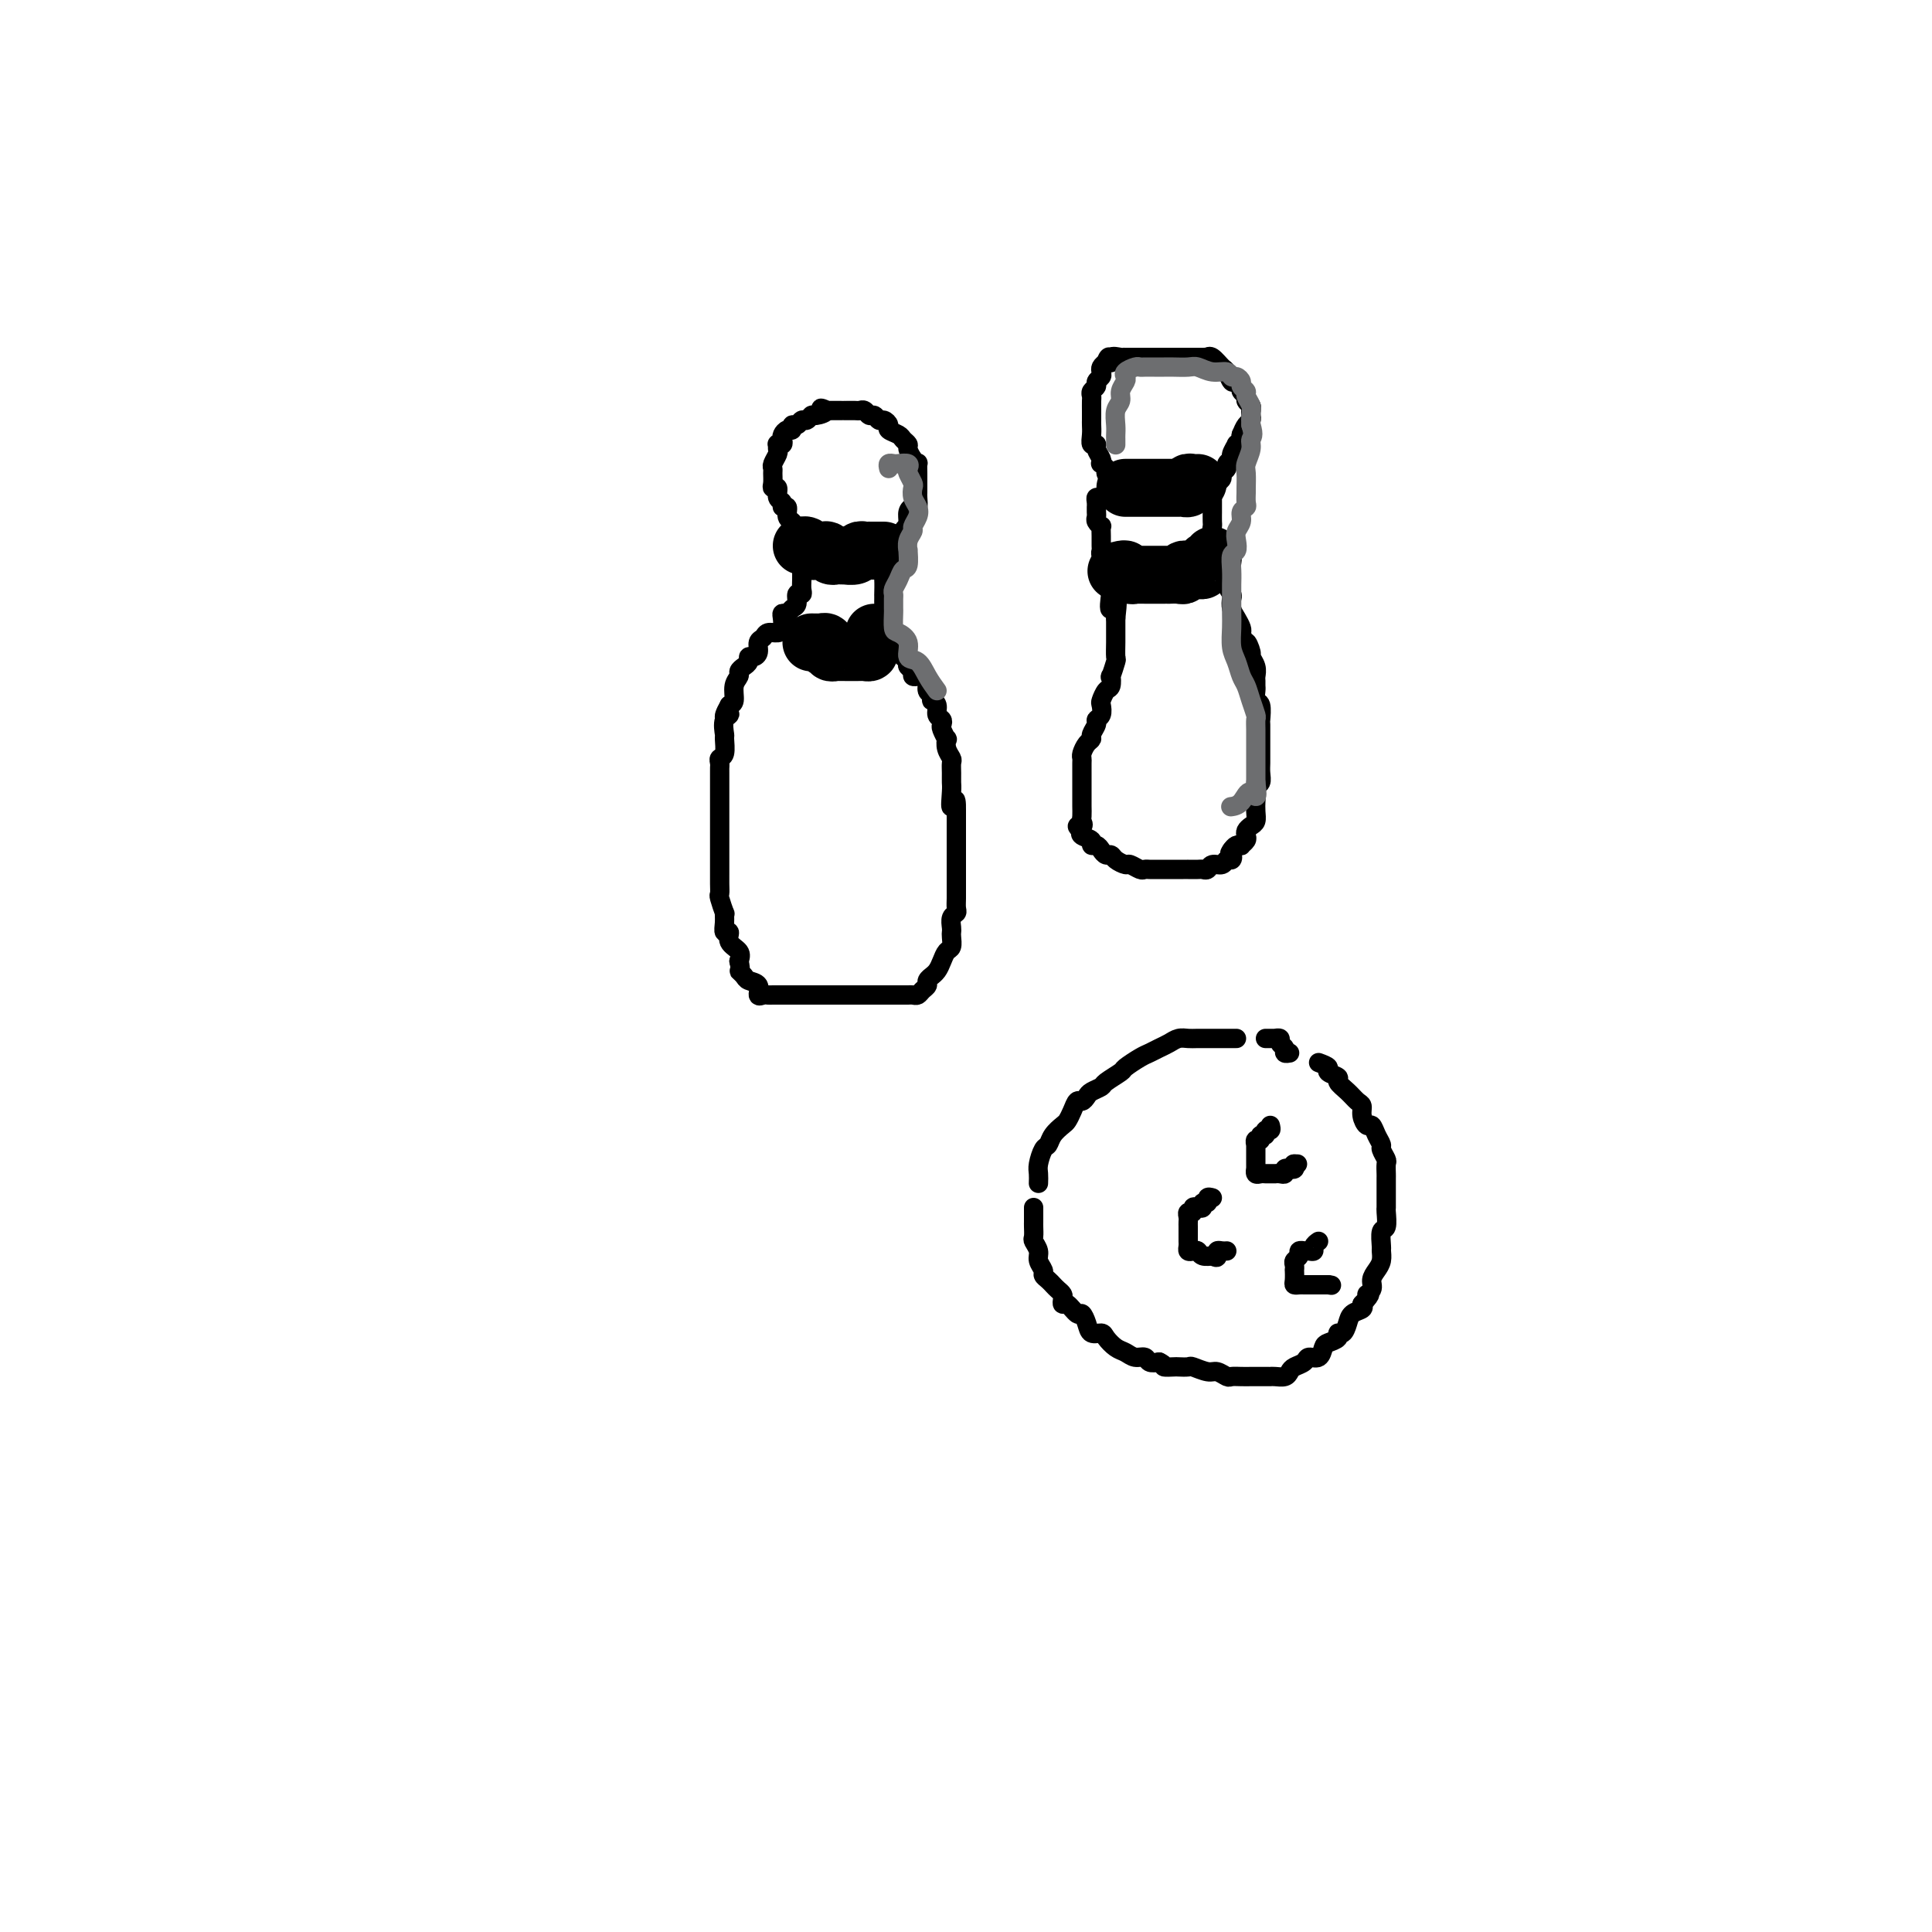 <svg viewBox='0 0 400 400' version='1.1' xmlns='http://www.w3.org/2000/svg' xmlns:xlink='http://www.w3.org/1999/xlink'><g fill='none' stroke='#000000' stroke-width='4' stroke-linecap='round' stroke-linejoin='round'><path d='M256,215c-0.473,-0.000 -0.945,-0.000 -1,0c-0.055,0.000 0.309,0.000 0,0c-0.309,-0.000 -1.290,-0.001 -2,0c-0.710,0.001 -1.149,0.003 -2,0c-0.851,-0.003 -2.115,-0.012 -3,0c-0.885,0.012 -1.392,0.045 -2,0c-0.608,-0.045 -1.316,-0.168 -2,0c-0.684,0.168 -1.343,0.626 -2,1c-0.657,0.374 -1.312,0.662 -2,1c-0.688,0.338 -1.411,0.724 -2,1c-0.589,0.276 -1.046,0.441 -2,1c-0.954,0.559 -2.406,1.512 -3,2c-0.594,0.488 -0.330,0.512 -1,1c-0.670,0.488 -2.273,1.441 -3,2c-0.727,0.559 -0.576,0.723 -1,1c-0.424,0.277 -1.423,0.668 -2,1c-0.577,0.332 -0.732,0.603 -1,1c-0.268,0.397 -0.648,0.918 -1,1c-0.352,0.082 -0.675,-0.274 -1,0c-0.325,0.274 -0.650,1.177 -1,2c-0.350,0.823 -0.723,1.567 -1,2c-0.277,0.433 -0.456,0.557 -1,1c-0.544,0.443 -1.452,1.207 -2,2c-0.548,0.793 -0.735,1.616 -1,2c-0.265,0.384 -0.607,0.330 -1,1c-0.393,0.670 -0.837,2.065 -1,3c-0.163,0.935 -0.047,1.410 0,2c0.047,0.590 0.023,1.295 0,2'/><path d='M214,250c0.000,0.336 0.000,0.671 0,1c-0.000,0.329 -0.001,0.651 0,1c0.001,0.349 0.004,0.727 0,1c-0.004,0.273 -0.016,0.443 0,1c0.016,0.557 0.061,1.501 0,2c-0.061,0.499 -0.227,0.553 0,1c0.227,0.447 0.848,1.285 1,2c0.152,0.715 -0.167,1.305 0,2c0.167,0.695 0.818,1.496 1,2c0.182,0.504 -0.105,0.713 0,1c0.105,0.287 0.603,0.654 1,1c0.397,0.346 0.694,0.671 1,1c0.306,0.329 0.620,0.660 1,1c0.380,0.340 0.827,0.687 1,1c0.173,0.313 0.074,0.590 0,1c-0.074,0.410 -0.122,0.953 0,1c0.122,0.047 0.413,-0.400 1,0c0.587,0.400 1.471,1.648 2,2c0.529,0.352 0.704,-0.191 1,0c0.296,0.191 0.712,1.116 1,2c0.288,0.884 0.447,1.728 1,2c0.553,0.272 1.499,-0.028 2,0c0.501,0.028 0.558,0.385 1,1c0.442,0.615 1.269,1.489 2,2c0.731,0.511 1.364,0.659 2,1c0.636,0.341 1.273,0.875 2,1c0.727,0.125 1.542,-0.159 2,0c0.458,0.159 0.559,0.760 1,1c0.441,0.240 1.220,0.120 2,0'/><path d='M240,282c1.505,0.690 0.769,0.916 1,1c0.231,0.084 1.431,0.027 2,0c0.569,-0.027 0.508,-0.022 1,0c0.492,0.022 1.536,0.062 2,0c0.464,-0.062 0.347,-0.227 1,0c0.653,0.227 2.076,0.845 3,1c0.924,0.155 1.350,-0.155 2,0c0.650,0.155 1.523,0.774 2,1c0.477,0.226 0.557,0.061 1,0c0.443,-0.061 1.250,-0.016 2,0c0.750,0.016 1.444,0.004 2,0c0.556,-0.004 0.974,-0.001 1,0c0.026,0.001 -0.340,0.001 0,0c0.340,-0.001 1.387,-0.003 2,0c0.613,0.003 0.793,0.012 1,0c0.207,-0.012 0.441,-0.044 1,0c0.559,0.044 1.444,0.165 2,0c0.556,-0.165 0.783,-0.617 1,-1c0.217,-0.383 0.426,-0.698 1,-1c0.574,-0.302 1.515,-0.592 2,-1c0.485,-0.408 0.516,-0.935 1,-1c0.484,-0.065 1.421,0.332 2,0c0.579,-0.332 0.799,-1.394 1,-2c0.201,-0.606 0.383,-0.757 1,-1c0.617,-0.243 1.670,-0.580 2,-1c0.330,-0.420 -0.062,-0.925 0,-1c0.062,-0.075 0.577,0.278 1,0c0.423,-0.278 0.752,-1.188 1,-2c0.248,-0.812 0.413,-1.526 1,-2c0.587,-0.474 1.596,-0.707 2,-1c0.404,-0.293 0.202,-0.647 0,-1'/><path d='M282,270c2.638,-2.738 1.232,-2.084 1,-2c-0.232,0.084 0.708,-0.401 1,-1c0.292,-0.599 -0.065,-1.310 0,-2c0.065,-0.690 0.552,-1.359 1,-2c0.448,-0.641 0.856,-1.255 1,-2c0.144,-0.745 0.025,-1.622 0,-2c-0.025,-0.378 0.046,-0.257 0,-1c-0.046,-0.743 -0.208,-2.349 0,-3c0.208,-0.651 0.788,-0.348 1,-1c0.212,-0.652 0.057,-2.259 0,-3c-0.057,-0.741 -0.015,-0.617 0,-1c0.015,-0.383 0.004,-1.272 0,-2c-0.004,-0.728 0.000,-1.293 0,-2c-0.000,-0.707 -0.004,-1.555 0,-2c0.004,-0.445 0.016,-0.486 0,-1c-0.016,-0.514 -0.060,-1.502 0,-2c0.060,-0.498 0.223,-0.505 0,-1c-0.223,-0.495 -0.833,-1.476 -1,-2c-0.167,-0.524 0.109,-0.591 0,-1c-0.109,-0.409 -0.603,-1.160 -1,-2c-0.397,-0.840 -0.697,-1.768 -1,-2c-0.303,-0.232 -0.608,0.233 -1,0c-0.392,-0.233 -0.870,-1.165 -1,-2c-0.130,-0.835 0.086,-1.571 0,-2c-0.086,-0.429 -0.476,-0.549 -1,-1c-0.524,-0.451 -1.183,-1.234 -2,-2c-0.817,-0.766 -1.794,-1.515 -2,-2c-0.206,-0.485 0.357,-0.707 0,-1c-0.357,-0.293 -1.635,-0.656 -2,-1c-0.365,-0.344 0.181,-0.670 0,-1c-0.181,-0.330 -1.091,-0.665 -2,-1'/><path d='M262,215c0.301,0.002 0.601,0.004 1,0c0.399,-0.004 0.895,-0.012 1,0c0.105,0.012 -0.183,0.046 0,0c0.183,-0.046 0.837,-0.170 1,0c0.163,0.170 -0.166,0.634 0,1c0.166,0.366 0.828,0.634 1,1c0.172,0.366 -0.146,0.829 0,1c0.146,0.171 0.756,0.049 1,0c0.244,-0.049 0.122,-0.024 0,0'/><path d='M263,233c0.122,0.455 0.244,0.911 0,1c-0.244,0.089 -0.854,-0.187 -1,0c-0.146,0.187 0.171,0.839 0,1c-0.171,0.161 -0.830,-0.167 -1,0c-0.170,0.167 0.151,0.828 0,1c-0.151,0.172 -0.772,-0.147 -1,0c-0.228,0.147 -0.061,0.760 0,1c0.061,0.240 0.016,0.105 0,0c-0.016,-0.105 -0.004,-0.182 0,0c0.004,0.182 0.001,0.622 0,1c-0.001,0.378 -0.000,0.694 0,1c0.000,0.306 0.000,0.603 0,1c-0.000,0.397 -0.001,0.895 0,1c0.001,0.105 0.003,-0.182 0,0c-0.003,0.182 -0.012,0.833 0,1c0.012,0.167 0.044,-0.152 0,0c-0.044,0.152 -0.166,0.773 0,1c0.166,0.227 0.618,0.061 1,0c0.382,-0.061 0.694,-0.017 1,0c0.306,0.017 0.608,0.005 1,0c0.392,-0.005 0.875,-0.005 1,0c0.125,0.005 -0.107,0.015 0,0c0.107,-0.015 0.554,-0.056 1,0c0.446,0.056 0.890,0.208 1,0c0.110,-0.208 -0.115,-0.777 0,-1c0.115,-0.223 0.569,-0.098 1,0c0.431,0.098 0.837,0.171 1,0c0.163,-0.171 0.081,-0.585 0,-1'/><path d='M268,241c1.238,0.000 0.333,0.000 0,0c-0.333,-0.000 -0.095,0.000 0,0c0.095,0.000 0.048,0.000 0,0'/><path d='M251,248c-0.455,-0.121 -0.909,-0.242 -1,0c-0.091,0.242 0.182,0.849 0,1c-0.182,0.151 -0.818,-0.152 -1,0c-0.182,0.152 0.091,0.758 0,1c-0.091,0.242 -0.546,0.120 -1,0c-0.454,-0.120 -0.906,-0.239 -1,0c-0.094,0.239 0.171,0.837 0,1c-0.171,0.163 -0.778,-0.110 -1,0c-0.222,0.110 -0.060,0.603 0,1c0.060,0.397 0.016,0.698 0,1c-0.016,0.302 -0.004,0.606 0,1c0.004,0.394 0.001,0.879 0,1c-0.001,0.121 -0.001,-0.122 0,0c0.001,0.122 0.003,0.607 0,1c-0.003,0.393 -0.012,0.693 0,1c0.012,0.307 0.043,0.622 0,1c-0.043,0.378 -0.162,0.819 0,1c0.162,0.181 0.604,0.101 1,0c0.396,-0.101 0.745,-0.223 1,0c0.255,0.223 0.415,0.791 1,1c0.585,0.209 1.596,0.060 2,0c0.404,-0.060 0.202,-0.030 0,0'/><path d='M251,260c1.012,0.525 1.042,0.337 1,0c-0.042,-0.337 -0.156,-0.822 0,-1c0.156,-0.178 0.580,-0.048 1,0c0.420,0.048 0.834,0.014 1,0c0.166,-0.014 0.083,-0.007 0,0'/><path d='M273,257c-0.444,0.310 -0.888,0.619 -1,1c-0.112,0.381 0.110,0.833 0,1c-0.110,0.167 -0.550,0.048 -1,0c-0.450,-0.048 -0.909,-0.024 -1,0c-0.091,0.024 0.186,0.047 0,0c-0.186,-0.047 -0.834,-0.166 -1,0c-0.166,0.166 0.152,0.617 0,1c-0.152,0.383 -0.772,0.698 -1,1c-0.228,0.302 -0.062,0.593 0,1c0.062,0.407 0.020,0.932 0,1c-0.020,0.068 -0.016,-0.322 0,0c0.016,0.322 0.046,1.354 0,2c-0.046,0.646 -0.167,0.905 0,1c0.167,0.095 0.623,0.025 1,0c0.377,-0.025 0.675,-0.007 1,0c0.325,0.007 0.679,0.002 1,0c0.321,-0.002 0.611,-0.000 1,0c0.389,0.000 0.877,0.000 1,0c0.123,-0.000 -0.121,-0.000 0,0c0.121,0.000 0.606,0.000 1,0c0.394,-0.000 0.697,-0.000 1,0'/><path d='M275,266c1.167,0.167 0.583,0.083 0,0'/><path d='M186,132c-0.414,0.120 -0.829,0.239 -1,0c-0.171,-0.239 -0.099,-0.837 0,-1c0.099,-0.163 0.224,0.110 0,0c-0.224,-0.110 -0.796,-0.603 -1,-1c-0.204,-0.397 -0.041,-0.698 0,-1c0.041,-0.302 -0.042,-0.606 0,-1c0.042,-0.394 0.207,-0.879 0,-1c-0.207,-0.121 -0.788,0.121 -1,0c-0.212,-0.121 -0.057,-0.604 0,-1c0.057,-0.396 0.016,-0.705 0,-1c-0.016,-0.295 -0.005,-0.576 0,-1c0.005,-0.424 0.005,-0.991 0,-1c-0.005,-0.009 -0.015,0.541 0,0c0.015,-0.541 0.056,-2.172 0,-3c-0.056,-0.828 -0.208,-0.852 0,-1c0.208,-0.148 0.776,-0.421 1,-1c0.224,-0.579 0.102,-1.463 0,-2c-0.102,-0.537 -0.186,-0.725 0,-1c0.186,-0.275 0.641,-0.637 1,-1c0.359,-0.363 0.622,-0.726 1,-1c0.378,-0.274 0.871,-0.458 1,-1c0.129,-0.542 -0.106,-1.440 0,-2c0.106,-0.560 0.553,-0.780 1,-1'/><path d='M188,109c0.770,-1.669 0.196,-0.340 0,0c-0.196,0.340 -0.014,-0.308 0,-1c0.014,-0.692 -0.140,-1.429 0,-2c0.140,-0.571 0.573,-0.978 1,-1c0.427,-0.022 0.846,0.341 1,0c0.154,-0.341 0.041,-1.385 0,-2c-0.041,-0.615 -0.011,-0.799 0,-1c0.011,-0.201 0.004,-0.417 0,-1c-0.004,-0.583 -0.004,-1.531 0,-2c0.004,-0.469 0.011,-0.458 0,-1c-0.011,-0.542 -0.041,-1.637 0,-2c0.041,-0.363 0.151,0.005 0,0c-0.151,-0.005 -0.564,-0.382 -1,-1c-0.436,-0.618 -0.895,-1.475 -1,-2c-0.105,-0.525 0.144,-0.718 0,-1c-0.144,-0.282 -0.683,-0.654 -1,-1c-0.317,-0.346 -0.414,-0.666 -1,-1c-0.586,-0.334 -1.663,-0.682 -2,-1c-0.337,-0.318 0.064,-0.606 0,-1c-0.064,-0.394 -0.594,-0.894 -1,-1c-0.406,-0.106 -0.686,0.182 -1,0c-0.314,-0.182 -0.660,-0.833 -1,-1c-0.340,-0.167 -0.673,0.151 -1,0c-0.327,-0.151 -0.647,-0.773 -1,-1c-0.353,-0.227 -0.737,-0.061 -1,0c-0.263,0.061 -0.403,0.016 -1,0c-0.597,-0.016 -1.652,-0.004 -2,0c-0.348,0.004 0.010,0.001 0,0c-0.010,-0.001 -0.387,-0.000 -1,0c-0.613,0.000 -1.461,0.000 -2,0c-0.539,-0.000 -0.770,-0.000 -1,0'/><path d='M171,85c-2.212,-0.839 -0.242,-0.436 0,0c0.242,0.436 -1.244,0.906 -2,1c-0.756,0.094 -0.781,-0.186 -1,0c-0.219,0.186 -0.632,0.838 -1,1c-0.368,0.162 -0.690,-0.168 -1,0c-0.310,0.168 -0.609,0.833 -1,1c-0.391,0.167 -0.876,-0.163 -1,0c-0.124,0.163 0.111,0.818 0,1c-0.111,0.182 -0.570,-0.109 -1,0c-0.430,0.109 -0.833,0.617 -1,1c-0.167,0.383 -0.098,0.642 0,1c0.098,0.358 0.223,0.816 0,1c-0.223,0.184 -0.796,0.094 -1,0c-0.204,-0.094 -0.041,-0.194 0,0c0.041,0.194 -0.042,0.681 0,1c0.042,0.319 0.208,0.470 0,1c-0.208,0.530 -0.789,1.439 -1,2c-0.211,0.561 -0.053,0.776 0,1c0.053,0.224 -0.001,0.459 0,1c0.001,0.541 0.057,1.387 0,2c-0.057,0.613 -0.227,0.992 0,1c0.227,0.008 0.849,-0.353 1,0c0.151,0.353 -0.171,1.422 0,2c0.171,0.578 0.834,0.666 1,1c0.166,0.334 -0.167,0.915 0,1c0.167,0.085 0.832,-0.325 1,0c0.168,0.325 -0.161,1.386 0,2c0.161,0.614 0.813,0.781 1,1c0.187,0.219 -0.089,0.491 0,1c0.089,0.509 0.545,1.254 1,2'/><path d='M165,111c1.000,2.499 1.000,1.246 1,1c0.000,-0.246 0.000,0.517 0,1c-0.000,0.483 -0.000,0.688 0,1c0.000,0.312 0.000,0.730 0,1c-0.000,0.270 -0.000,0.390 0,1c0.000,0.610 0.001,1.709 0,2c-0.001,0.291 -0.004,-0.225 0,0c0.004,0.225 0.016,1.191 0,2c-0.016,0.809 -0.060,1.459 0,2c0.060,0.541 0.224,0.972 0,1c-0.224,0.028 -0.834,-0.347 -1,0c-0.166,0.347 0.113,1.415 0,2c-0.113,0.585 -0.618,0.685 -1,1c-0.382,0.315 -0.640,0.845 -1,1c-0.360,0.155 -0.821,-0.064 -1,0c-0.179,0.064 -0.075,0.413 0,1c0.075,0.587 0.121,1.413 0,2c-0.121,0.587 -0.410,0.934 -1,1c-0.590,0.066 -1.481,-0.150 -2,0c-0.519,0.150 -0.665,0.666 -1,1c-0.335,0.334 -0.860,0.485 -1,1c-0.140,0.515 0.103,1.395 0,2c-0.103,0.605 -0.554,0.936 -1,1c-0.446,0.064 -0.889,-0.138 -1,0c-0.111,0.138 0.110,0.616 0,1c-0.110,0.384 -0.551,0.674 -1,1c-0.449,0.326 -0.908,0.690 -1,1c-0.092,0.310 0.181,0.568 0,1c-0.181,0.432 -0.818,1.039 -1,2c-0.182,0.961 0.091,2.274 0,3c-0.091,0.726 -0.545,0.863 -1,1'/><path d='M151,146c-2.105,3.689 -0.367,2.410 0,2c0.367,-0.410 -0.638,0.047 -1,1c-0.362,0.953 -0.083,2.402 0,3c0.083,0.598 -0.030,0.346 0,1c0.030,0.654 0.204,2.216 0,3c-0.204,0.784 -0.787,0.792 -1,1c-0.213,0.208 -0.057,0.617 0,1c0.057,0.383 0.015,0.740 0,1c-0.015,0.260 -0.004,0.422 0,1c0.004,0.578 0.001,1.572 0,2c-0.001,0.428 -0.000,0.289 0,1c0.000,0.711 0.000,2.273 0,3c-0.000,0.727 -0.000,0.618 0,1c0.000,0.382 0.000,1.256 0,2c-0.000,0.744 -0.000,1.359 0,2c0.000,0.641 0.000,1.309 0,2c-0.000,0.691 -0.000,1.406 0,2c0.000,0.594 0.000,1.067 0,2c-0.000,0.933 -0.001,2.328 0,3c0.001,0.672 0.004,0.623 0,1c-0.004,0.377 -0.015,1.182 0,2c0.015,0.818 0.057,1.650 0,2c-0.057,0.350 -0.213,0.217 0,1c0.213,0.783 0.793,2.481 1,3c0.207,0.519 0.039,-0.142 0,0c-0.039,0.142 0.049,1.088 0,2c-0.049,0.912 -0.237,1.791 0,2c0.237,0.209 0.899,-0.253 1,0c0.101,0.253 -0.357,1.222 0,2c0.357,0.778 1.531,1.365 2,2c0.469,0.635 0.235,1.317 0,2'/><path d='M153,199c0.565,2.418 -0.021,1.962 0,2c0.021,0.038 0.650,0.571 1,1c0.350,0.429 0.422,0.756 1,1c0.578,0.244 1.660,0.405 2,1c0.340,0.595 -0.064,1.624 0,2c0.064,0.376 0.595,0.101 1,0c0.405,-0.101 0.682,-0.027 1,0c0.318,0.027 0.676,0.007 1,0c0.324,-0.007 0.615,-0.002 1,0c0.385,0.002 0.863,0.001 1,0c0.137,-0.001 -0.069,-0.000 0,0c0.069,0.000 0.413,0.000 1,0c0.587,-0.000 1.417,-0.000 2,0c0.583,0.000 0.921,0.000 1,0c0.079,-0.000 -0.099,-0.000 0,0c0.099,0.000 0.477,0.000 1,0c0.523,-0.000 1.191,-0.000 2,0c0.809,0.000 1.760,0.000 2,0c0.240,-0.000 -0.230,-0.000 0,0c0.230,0.000 1.161,0.000 2,0c0.839,-0.000 1.588,-0.000 2,0c0.412,0.000 0.488,0.000 1,0c0.512,-0.000 1.461,-0.000 2,0c0.539,0.000 0.669,0.000 1,0c0.331,-0.000 0.862,-0.000 1,0c0.138,0.000 -0.117,0.000 0,0c0.117,-0.000 0.606,-0.000 1,0c0.394,0.000 0.693,0.000 1,0c0.307,0.000 0.621,-0.000 1,0c0.379,0.000 0.823,0.000 1,0c0.177,0.000 0.089,0.000 0,0'/><path d='M184,206c4.046,-0.000 1.661,-0.000 1,0c-0.661,0.000 0.400,0.001 1,0c0.600,-0.001 0.738,-0.003 1,0c0.262,0.003 0.649,0.012 1,0c0.351,-0.012 0.667,-0.044 1,0c0.333,0.044 0.682,0.166 1,0c0.318,-0.166 0.606,-0.618 1,-1c0.394,-0.382 0.893,-0.693 1,-1c0.107,-0.307 -0.179,-0.610 0,-1c0.179,-0.390 0.821,-0.868 1,-1c0.179,-0.132 -0.106,0.082 0,0c0.106,-0.082 0.603,-0.459 1,-1c0.397,-0.541 0.695,-1.244 1,-2c0.305,-0.756 0.618,-1.563 1,-2c0.382,-0.437 0.833,-0.502 1,-1c0.167,-0.498 0.048,-1.429 0,-2c-0.048,-0.571 -0.027,-0.782 0,-1c0.027,-0.218 0.060,-0.443 0,-1c-0.060,-0.557 -0.212,-1.448 0,-2c0.212,-0.552 0.789,-0.767 1,-1c0.211,-0.233 0.057,-0.486 0,-1c-0.057,-0.514 -0.015,-1.291 0,-2c0.015,-0.709 0.004,-1.350 0,-2c-0.004,-0.650 -0.001,-1.310 0,-2c0.001,-0.690 0.000,-1.409 0,-2c-0.000,-0.591 -0.000,-1.053 0,-2c0.000,-0.947 0.000,-2.377 0,-3c-0.000,-0.623 -0.000,-0.437 0,-1c0.000,-0.563 0.000,-1.875 0,-3c-0.000,-1.125 -0.000,-2.062 0,-3'/><path d='M198,168c0.083,-4.557 -0.710,-1.448 -1,-1c-0.290,0.448 -0.077,-1.763 0,-3c0.077,-1.237 0.017,-1.500 0,-2c-0.017,-0.500 0.009,-1.238 0,-2c-0.009,-0.762 -0.054,-1.547 0,-2c0.054,-0.453 0.207,-0.573 0,-1c-0.207,-0.427 -0.774,-1.161 -1,-2c-0.226,-0.839 -0.112,-1.783 0,-2c0.112,-0.217 0.222,0.294 0,0c-0.222,-0.294 -0.777,-1.392 -1,-2c-0.223,-0.608 -0.116,-0.727 0,-1c0.116,-0.273 0.241,-0.699 0,-1c-0.241,-0.301 -0.848,-0.476 -1,-1c-0.152,-0.524 0.151,-1.396 0,-2c-0.151,-0.604 -0.758,-0.939 -1,-1c-0.242,-0.061 -0.120,0.152 0,0c0.120,-0.152 0.238,-0.667 0,-1c-0.238,-0.333 -0.833,-0.482 -1,-1c-0.167,-0.518 0.095,-1.406 0,-2c-0.095,-0.594 -0.546,-0.894 -1,-1c-0.454,-0.106 -0.910,-0.017 -1,0c-0.090,0.017 0.186,-0.037 0,0c-0.186,0.037 -0.835,0.164 -1,0c-0.165,-0.164 0.153,-0.618 0,-1c-0.153,-0.382 -0.776,-0.691 -1,-1c-0.224,-0.309 -0.050,-0.619 0,-1c0.050,-0.381 -0.025,-0.833 0,-1c0.025,-0.167 0.150,-0.048 0,0c-0.150,0.048 -0.575,0.024 -1,0'/><path d='M187,136c-1.024,-1.774 -0.083,-1.208 0,-1c0.083,0.208 -0.690,0.060 -1,0c-0.310,-0.060 -0.155,-0.030 0,0'/><path d='M232,101c-0.417,-0.024 -0.834,-0.048 -1,0c-0.166,0.048 -0.082,0.168 0,0c0.082,-0.168 0.162,-0.623 0,-1c-0.162,-0.377 -0.565,-0.675 -1,-1c-0.435,-0.325 -0.900,-0.678 -1,-1c-0.100,-0.322 0.165,-0.615 0,-1c-0.165,-0.385 -0.761,-0.864 -1,-1c-0.239,-0.136 -0.120,0.070 0,0c0.120,-0.070 0.242,-0.417 0,-1c-0.242,-0.583 -0.850,-1.403 -1,-2c-0.150,-0.597 0.156,-0.972 0,-1c-0.156,-0.028 -0.774,0.290 -1,0c-0.226,-0.290 -0.061,-1.190 0,-2c0.061,-0.810 0.016,-1.530 0,-2c-0.016,-0.470 -0.004,-0.689 0,-1c0.004,-0.311 -0.000,-0.713 0,-1c0.000,-0.287 0.004,-0.458 0,-1c-0.004,-0.542 -0.016,-1.455 0,-2c0.016,-0.545 0.061,-0.723 0,-1c-0.061,-0.277 -0.226,-0.651 0,-1c0.226,-0.349 0.844,-0.671 1,-1c0.156,-0.329 -0.152,-0.666 0,-1c0.152,-0.334 0.762,-0.667 1,-1c0.238,-0.333 0.102,-0.667 0,-1c-0.102,-0.333 -0.172,-0.667 0,-1c0.172,-0.333 0.586,-0.667 1,-1'/><path d='M229,75c0.718,-2.260 1.012,-0.409 1,0c-0.012,0.409 -0.332,-0.622 0,-1c0.332,-0.378 1.316,-0.101 2,0c0.684,0.101 1.070,0.027 1,0c-0.070,-0.027 -0.595,-0.007 0,0c0.595,0.007 2.310,0.002 3,0c0.690,-0.002 0.355,-0.001 1,0c0.645,0.001 2.271,0.000 3,0c0.729,-0.000 0.562,-0.000 1,0c0.438,0.000 1.483,0.000 2,0c0.517,-0.000 0.507,-0.000 1,0c0.493,0.000 1.491,0.001 2,0c0.509,-0.001 0.531,-0.002 1,0c0.469,0.002 1.386,0.008 2,0c0.614,-0.008 0.924,-0.029 1,0c0.076,0.029 -0.082,0.106 0,0c0.082,-0.106 0.403,-0.397 1,0c0.597,0.397 1.471,1.482 2,2c0.529,0.518 0.715,0.467 1,1c0.285,0.533 0.669,1.648 1,2c0.331,0.352 0.610,-0.060 1,0c0.390,0.060 0.893,0.594 1,1c0.107,0.406 -0.182,0.686 0,1c0.182,0.314 0.833,0.661 1,1c0.167,0.339 -0.151,0.668 0,1c0.151,0.332 0.769,0.665 1,1c0.231,0.335 0.073,0.670 0,1c-0.073,0.330 -0.061,0.656 0,1c0.061,0.344 0.170,0.708 0,1c-0.170,0.292 -0.620,0.512 -1,1c-0.380,0.488 -0.690,1.244 -1,2'/><path d='M257,90c-0.244,1.086 0.146,0.802 0,1c-0.146,0.198 -0.828,0.879 -1,1c-0.172,0.121 0.165,-0.318 0,0c-0.165,0.318 -0.833,1.395 -1,2c-0.167,0.605 0.166,0.740 0,1c-0.166,0.260 -0.832,0.647 -1,1c-0.168,0.353 0.161,0.672 0,1c-0.161,0.328 -0.814,0.665 -1,1c-0.186,0.335 0.094,0.667 0,1c-0.094,0.333 -0.561,0.666 -1,1c-0.439,0.334 -0.850,0.667 -1,1c-0.150,0.333 -0.040,0.666 0,1c0.040,0.334 0.011,0.671 0,1c-0.011,0.329 -0.003,0.651 0,1c0.003,0.349 -0.000,0.726 0,1c0.000,0.274 0.004,0.444 0,1c-0.004,0.556 -0.016,1.496 0,2c0.016,0.504 0.061,0.572 0,1c-0.061,0.428 -0.228,1.218 0,2c0.228,0.782 0.850,1.557 1,2c0.150,0.443 -0.171,0.555 0,1c0.171,0.445 0.834,1.222 1,2c0.166,0.778 -0.166,1.555 0,2c0.166,0.445 0.828,0.556 1,1c0.172,0.444 -0.147,1.221 0,2c0.147,0.779 0.761,1.560 1,2c0.239,0.440 0.103,0.538 0,1c-0.103,0.462 -0.172,1.289 0,2c0.172,0.711 0.585,1.307 1,2c0.415,0.693 0.833,1.484 1,2c0.167,0.516 0.084,0.758 0,1'/><path d='M257,131c1.090,4.673 0.814,2.355 1,2c0.186,-0.355 0.835,1.253 1,2c0.165,0.747 -0.152,0.634 0,1c0.152,0.366 0.773,1.210 1,2c0.227,0.790 0.060,1.525 0,2c-0.060,0.475 -0.012,0.688 0,1c0.012,0.312 -0.011,0.722 0,1c0.011,0.278 0.055,0.426 0,1c-0.055,0.574 -0.211,1.576 0,2c0.211,0.424 0.789,0.270 1,1c0.211,0.730 0.057,2.345 0,3c-0.057,0.655 -0.015,0.349 0,1c0.015,0.651 0.004,2.257 0,3c-0.004,0.743 -0.000,0.623 0,1c0.000,0.377 -0.004,1.252 0,2c0.004,0.748 0.015,1.370 0,2c-0.015,0.630 -0.057,1.267 0,2c0.057,0.733 0.211,1.561 0,2c-0.211,0.439 -0.788,0.488 -1,1c-0.212,0.512 -0.060,1.485 0,2c0.060,0.515 0.026,0.572 0,1c-0.026,0.428 -0.046,1.228 0,2c0.046,0.772 0.157,1.516 0,2c-0.157,0.484 -0.582,0.708 -1,1c-0.418,0.292 -0.829,0.653 -1,1c-0.171,0.347 -0.101,0.681 0,1c0.101,0.319 0.234,0.624 0,1c-0.234,0.376 -0.836,0.822 -1,1c-0.164,0.178 0.110,0.086 0,0c-0.110,-0.086 -0.603,-0.168 -1,0c-0.397,0.168 -0.699,0.584 -1,1'/><path d='M255,176c-0.788,1.089 -0.256,0.813 0,1c0.256,0.187 0.238,0.839 0,1c-0.238,0.161 -0.694,-0.167 -1,0c-0.306,0.167 -0.462,0.829 -1,1c-0.538,0.171 -1.458,-0.150 -2,0c-0.542,0.150 -0.705,0.772 -1,1c-0.295,0.228 -0.723,0.061 -1,0c-0.277,-0.061 -0.403,-0.016 -1,0c-0.597,0.016 -1.665,0.004 -2,0c-0.335,-0.004 0.064,-0.001 0,0c-0.064,0.001 -0.591,0.000 -1,0c-0.409,-0.000 -0.700,-0.000 -1,0c-0.300,0.000 -0.609,0.000 -1,0c-0.391,-0.000 -0.864,0.000 -1,0c-0.136,-0.000 0.065,-0.000 0,0c-0.065,0.000 -0.398,0.001 -1,0c-0.602,-0.001 -1.475,-0.004 -2,0c-0.525,0.004 -0.703,0.016 -1,0c-0.297,-0.016 -0.713,-0.060 -1,0c-0.287,0.060 -0.444,0.222 -1,0c-0.556,-0.222 -1.511,-0.829 -2,-1c-0.489,-0.171 -0.512,0.095 -1,0c-0.488,-0.095 -1.440,-0.551 -2,-1c-0.560,-0.449 -0.729,-0.890 -1,-1c-0.271,-0.110 -0.645,0.111 -1,0c-0.355,-0.111 -0.691,-0.555 -1,-1c-0.309,-0.445 -0.591,-0.893 -1,-1c-0.409,-0.107 -0.945,0.126 -1,0c-0.055,-0.126 0.370,-0.611 0,-1c-0.370,-0.389 -1.534,-0.683 -2,-1c-0.466,-0.317 -0.233,-0.659 0,-1'/><path d='M224,172c-1.856,-1.411 -0.497,-0.939 0,-1c0.497,-0.061 0.133,-0.654 0,-1c-0.133,-0.346 -0.036,-0.446 0,-1c0.036,-0.554 0.010,-1.563 0,-2c-0.010,-0.437 -0.003,-0.301 0,-1c0.003,-0.699 0.001,-2.232 0,-3c-0.001,-0.768 0.000,-0.769 0,-1c-0.000,-0.231 -0.001,-0.691 0,-1c0.001,-0.309 0.003,-0.468 0,-1c-0.003,-0.532 -0.011,-1.438 0,-2c0.011,-0.562 0.040,-0.779 0,-1c-0.040,-0.221 -0.150,-0.444 0,-1c0.150,-0.556 0.561,-1.445 1,-2c0.439,-0.555 0.906,-0.778 1,-1c0.094,-0.222 -0.185,-0.445 0,-1c0.185,-0.555 0.833,-1.443 1,-2c0.167,-0.557 -0.149,-0.783 0,-1c0.149,-0.217 0.762,-0.424 1,-1c0.238,-0.576 0.103,-1.522 0,-2c-0.103,-0.478 -0.172,-0.489 0,-1c0.172,-0.511 0.586,-1.521 1,-2c0.414,-0.479 0.829,-0.427 1,-1c0.171,-0.573 0.098,-1.771 0,-2c-0.098,-0.229 -0.223,0.510 0,0c0.223,-0.510 0.792,-2.268 1,-3c0.208,-0.732 0.056,-0.436 0,-1c-0.056,-0.564 -0.015,-1.986 0,-3c0.015,-1.014 0.004,-1.619 0,-2c-0.004,-0.381 -0.001,-0.537 0,-1c0.001,-0.463 0.001,-1.231 0,-2'/><path d='M231,128c0.861,-7.067 -0.488,-2.734 -1,-2c-0.512,0.734 -0.189,-2.131 0,-3c0.189,-0.869 0.243,0.258 0,0c-0.243,-0.258 -0.783,-1.900 -1,-3c-0.217,-1.100 -0.111,-1.656 0,-2c0.111,-0.344 0.226,-0.476 0,-1c-0.226,-0.524 -0.793,-1.441 -1,-2c-0.207,-0.559 -0.054,-0.762 0,-1c0.054,-0.238 0.011,-0.512 0,-1c-0.011,-0.488 0.011,-1.192 0,-2c-0.011,-0.808 -0.056,-1.722 0,-2c0.056,-0.278 0.211,0.079 0,0c-0.211,-0.079 -0.789,-0.595 -1,-1c-0.211,-0.405 -0.056,-0.700 0,-1c0.056,-0.300 0.014,-0.606 0,-1c-0.014,-0.394 -0.001,-0.875 0,-1c0.001,-0.125 -0.011,0.106 0,0c0.011,-0.106 0.045,-0.549 0,-1c-0.045,-0.451 -0.171,-0.909 0,-1c0.171,-0.091 0.637,0.186 1,0c0.363,-0.186 0.623,-0.833 1,-1c0.377,-0.167 0.872,0.148 1,0c0.128,-0.148 -0.109,-0.758 0,-1c0.109,-0.242 0.565,-0.116 1,0c0.435,0.116 0.848,0.224 1,0c0.152,-0.224 0.043,-0.778 0,-1c-0.043,-0.222 -0.022,-0.111 0,0'/></g>
<g fill='none' stroke='#000000' stroke-width='12' stroke-linecap='round' stroke-linejoin='round'><path d='M248,100c-0.302,0.030 -0.604,0.061 -1,0c-0.396,-0.061 -0.884,-0.212 -1,0c-0.116,0.212 0.142,0.789 0,1c-0.142,0.211 -0.682,0.057 -1,0c-0.318,-0.057 -0.414,-0.015 -1,0c-0.586,0.015 -1.663,0.004 -2,0c-0.337,-0.004 0.065,-0.001 0,0c-0.065,0.001 -0.596,0.000 -1,0c-0.404,-0.000 -0.682,-0.000 -1,0c-0.318,0.000 -0.677,0.000 -1,0c-0.323,-0.000 -0.611,-0.000 -1,0c-0.389,0.000 -0.877,0.000 -1,0c-0.123,-0.000 0.121,-0.000 0,0c-0.121,0.000 -0.607,0.000 -1,0c-0.393,-0.000 -0.693,-0.000 -1,0c-0.307,0.000 -0.621,0.000 -1,0c-0.379,-0.000 -0.823,-0.000 -1,0c-0.177,0.000 -0.089,0.000 0,0'/><path d='M251,115c0.081,0.445 0.162,0.890 0,1c-0.162,0.110 -0.568,-0.114 -1,0c-0.432,0.114 -0.890,0.566 -1,1c-0.110,0.434 0.129,0.849 0,1c-0.129,0.151 -0.627,0.040 -1,0c-0.373,-0.040 -0.621,-0.007 -1,0c-0.379,0.007 -0.888,-0.012 -1,0c-0.112,0.012 0.172,0.056 0,0c-0.172,-0.056 -0.802,-0.211 -1,0c-0.198,0.211 0.035,0.789 0,1c-0.035,0.211 -0.338,0.057 -1,0c-0.662,-0.057 -1.683,-0.015 -2,0c-0.317,0.015 0.070,0.004 0,0c-0.070,-0.004 -0.597,-0.001 -1,0c-0.403,0.001 -0.682,0.000 -1,0c-0.318,-0.000 -0.677,-0.000 -1,0c-0.323,0.000 -0.611,-0.000 -1,0c-0.389,0.000 -0.877,0.001 -1,0c-0.123,-0.001 0.121,-0.004 0,0c-0.121,0.004 -0.607,0.015 -1,0c-0.393,-0.015 -0.693,-0.056 -1,0c-0.307,0.056 -0.621,0.207 -1,0c-0.379,-0.207 -0.823,-0.774 -1,-1c-0.177,-0.226 -0.089,-0.113 0,0'/><path d='M233,118c-3.022,0.467 -1.578,0.133 -1,0c0.578,-0.133 0.289,-0.067 0,0'/><path d='M183,114c-0.301,-0.000 -0.602,-0.000 -1,0c-0.398,0.000 -0.894,0.000 -1,0c-0.106,-0.000 0.179,-0.001 0,0c-0.179,0.001 -0.820,0.004 -1,0c-0.180,-0.004 0.102,-0.015 0,0c-0.102,0.015 -0.587,0.057 -1,0c-0.413,-0.057 -0.755,-0.211 -1,0c-0.245,0.211 -0.394,0.788 -1,1c-0.606,0.212 -1.667,0.058 -2,0c-0.333,-0.058 0.064,-0.019 0,0c-0.064,0.019 -0.590,0.019 -1,0c-0.410,-0.019 -0.705,-0.058 -1,0c-0.295,0.058 -0.590,0.213 -1,0c-0.410,-0.213 -0.936,-0.793 -1,-1c-0.064,-0.207 0.333,-0.041 0,0c-0.333,0.041 -1.396,-0.041 -2,0c-0.604,0.041 -0.750,0.207 -1,0c-0.250,-0.207 -0.606,-0.786 -1,-1c-0.394,-0.214 -0.827,-0.061 -1,0c-0.173,0.061 -0.087,0.031 0,0'/><path d='M181,131c-0.032,0.332 -0.064,0.663 0,1c0.064,0.337 0.224,0.679 0,1c-0.224,0.321 -0.834,0.622 -1,1c-0.166,0.378 0.110,0.833 0,1c-0.110,0.167 -0.608,0.045 -1,0c-0.392,-0.045 -0.679,-0.012 -1,0c-0.321,0.012 -0.678,0.003 -1,0c-0.322,-0.003 -0.611,-0.001 -1,0c-0.389,0.001 -0.879,0.001 -1,0c-0.121,-0.001 0.126,-0.004 0,0c-0.126,0.004 -0.626,0.015 -1,0c-0.374,-0.015 -0.622,-0.056 -1,0c-0.378,0.056 -0.885,0.207 -1,0c-0.115,-0.207 0.162,-0.774 0,-1c-0.162,-0.226 -0.764,-0.113 -1,0c-0.236,0.113 -0.105,0.226 0,0c0.105,-0.226 0.186,-0.793 0,-1c-0.186,-0.207 -0.637,-0.056 -1,0c-0.363,0.056 -0.636,0.015 -1,0c-0.364,-0.015 -0.818,-0.004 -1,0c-0.182,0.004 -0.091,0.002 0,0'/></g>
<g fill='none' stroke='#6D6E70' stroke-width='4' stroke-linecap='round' stroke-linejoin='round'><path d='M231,92c-0.001,0.094 -0.001,0.187 0,0c0.001,-0.187 0.004,-0.655 0,-1c-0.004,-0.345 -0.016,-0.567 0,-1c0.016,-0.433 0.061,-1.075 0,-2c-0.061,-0.925 -0.226,-2.132 0,-3c0.226,-0.868 0.843,-1.398 1,-2c0.157,-0.602 -0.147,-1.275 0,-2c0.147,-0.725 0.747,-1.501 1,-2c0.253,-0.499 0.161,-0.722 0,-1c-0.161,-0.278 -0.391,-0.610 0,-1c0.391,-0.390 1.403,-0.836 2,-1c0.597,-0.164 0.778,-0.044 1,0c0.222,0.044 0.486,0.012 1,0c0.514,-0.012 1.278,-0.004 2,0c0.722,0.004 1.403,0.005 2,0c0.597,-0.005 1.109,-0.017 2,0c0.891,0.017 2.161,0.061 3,0c0.839,-0.061 1.247,-0.227 2,0c0.753,0.227 1.852,0.849 3,1c1.148,0.151 2.345,-0.167 3,0c0.655,0.167 0.768,0.818 1,1c0.232,0.182 0.583,-0.107 1,0c0.417,0.107 0.900,0.609 1,1c0.100,0.391 -0.183,0.671 0,1c0.183,0.329 0.834,0.707 1,1c0.166,0.293 -0.151,0.501 0,1c0.151,0.499 0.772,1.288 1,2c0.228,0.712 0.065,1.346 0,2c-0.065,0.654 -0.033,1.327 0,2'/><path d='M259,88c0.757,2.303 0.150,2.561 0,3c-0.150,0.439 0.156,1.058 0,2c-0.156,0.942 -0.774,2.207 -1,3c-0.226,0.793 -0.059,1.116 0,2c0.059,0.884 0.012,2.330 0,3c-0.012,0.670 0.012,0.564 0,1c-0.012,0.436 -0.059,1.415 0,2c0.059,0.585 0.226,0.775 0,1c-0.226,0.225 -0.844,0.484 -1,1c-0.156,0.516 0.151,1.288 0,2c-0.151,0.712 -0.758,1.362 -1,2c-0.242,0.638 -0.117,1.263 0,2c0.117,0.737 0.228,1.585 0,2c-0.228,0.415 -0.793,0.397 -1,1c-0.207,0.603 -0.055,1.826 0,3c0.055,1.174 0.014,2.299 0,3c-0.014,0.701 -0.001,0.977 0,2c0.001,1.023 -0.011,2.792 0,4c0.011,1.208 0.044,1.856 0,3c-0.044,1.144 -0.167,2.784 0,4c0.167,1.216 0.623,2.007 1,3c0.377,0.993 0.675,2.187 1,3c0.325,0.813 0.675,1.243 1,2c0.325,0.757 0.623,1.840 1,3c0.377,1.160 0.833,2.397 1,3c0.167,0.603 0.045,0.573 0,1c-0.045,0.427 -0.012,1.310 0,2c0.012,0.690 0.003,1.185 0,2c-0.003,0.815 -0.001,1.950 0,3c0.001,1.050 0.000,2.014 0,3c-0.000,0.986 -0.000,1.993 0,3'/><path d='M260,162c0.636,4.679 -0.273,2.378 -1,2c-0.727,-0.378 -1.273,1.167 -2,2c-0.727,0.833 -1.636,0.952 -2,1c-0.364,0.048 -0.182,0.024 0,0'/><path d='M184,97c-0.099,-0.421 -0.198,-0.842 0,-1c0.198,-0.158 0.693,-0.055 1,0c0.307,0.055 0.426,0.060 1,0c0.574,-0.060 1.604,-0.186 2,0c0.396,0.186 0.158,0.683 0,1c-0.158,0.317 -0.235,0.455 0,1c0.235,0.545 0.782,1.497 1,2c0.218,0.503 0.107,0.559 0,1c-0.107,0.441 -0.210,1.269 0,2c0.210,0.731 0.732,1.364 1,2c0.268,0.636 0.282,1.275 0,2c-0.282,0.725 -0.860,1.536 -1,2c-0.140,0.464 0.160,0.580 0,1c-0.160,0.420 -0.778,1.144 -1,2c-0.222,0.856 -0.048,1.843 0,2c0.048,0.157 -0.029,-0.515 0,0c0.029,0.515 0.166,2.218 0,3c-0.166,0.782 -0.633,0.642 -1,1c-0.367,0.358 -0.634,1.213 -1,2c-0.366,0.787 -0.830,1.504 -1,2c-0.170,0.496 -0.046,0.770 0,1c0.046,0.230 0.014,0.414 0,1c-0.014,0.586 -0.010,1.573 0,2c0.010,0.427 0.025,0.293 0,1c-0.025,0.707 -0.092,2.254 0,3c0.092,0.746 0.342,0.692 1,1c0.658,0.308 1.723,0.977 2,2c0.277,1.023 -0.235,2.398 0,3c0.235,0.602 1.217,0.431 2,1c0.783,0.569 1.367,1.877 2,3c0.633,1.123 1.317,2.062 2,3'/></g>
</svg>